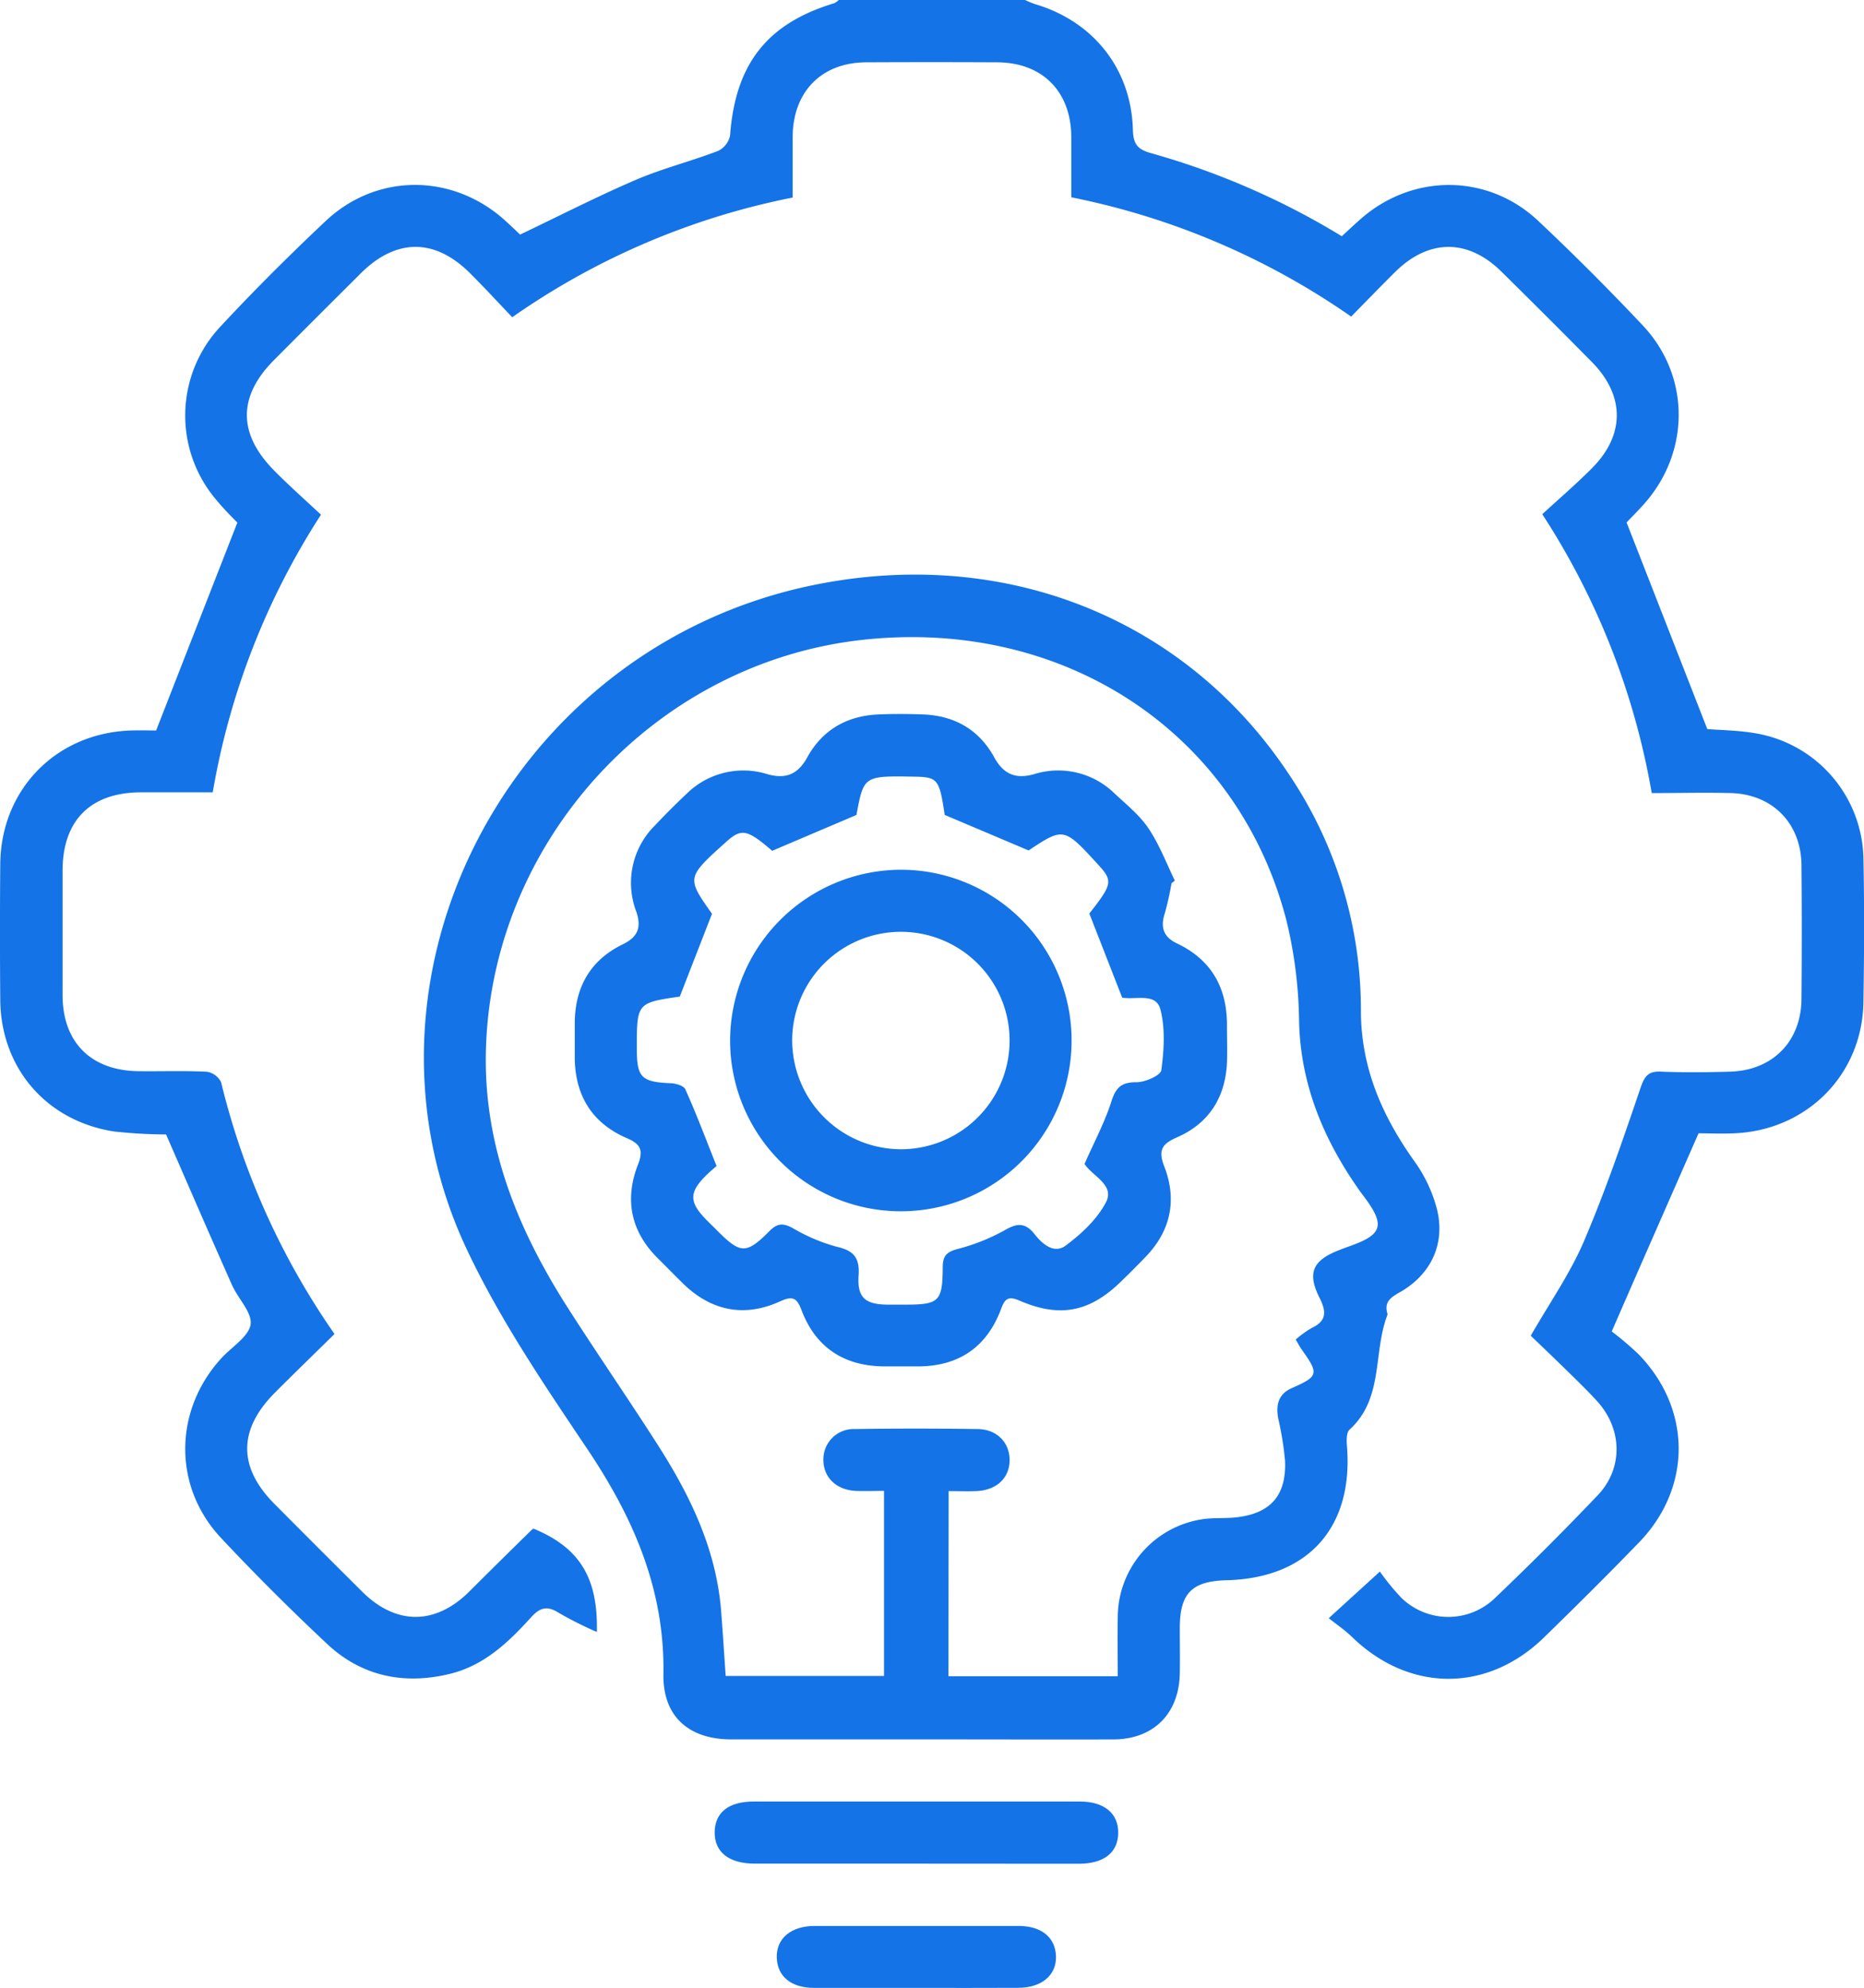 <svg xmlns="http://www.w3.org/2000/svg" viewBox="0 0 354.24 377.75"><defs><style>.cls-1{fill:#1473e6;}</style></defs><g id="Layer_2" data-name="Layer 2"><g id="Layer_1-2" data-name="Layer 1"><path class="cls-1" d="M194.81,0a17.64,17.64,0,0,0,2,.82C207.85,4.12,215,13.16,215.3,24.69c.07,2.72.9,3.71,3.5,4.43A144.46,144.46,0,0,1,255,44.89c1.18-1.08,2.33-2.17,3.51-3.21,9.9-8.76,24.22-8.75,33.84.31q10.2,9.61,19.82,19.82c9.15,9.7,9.08,24.22.12,34.13-1.23,1.36-2.53,2.66-3.17,3.33l15.34,39.27c2.43.2,5.88.23,9.23.81a24.62,24.62,0,0,1,20.44,23.7c.19,9.1.15,18.2,0,27.3-.17,13.76-10.65,24.39-24.49,25-2.56.11-5.14,0-6.84,0C317.29,227.9,312,239.9,306.3,253a60.64,60.64,0,0,1,5.12,4.36c10.1,10.44,10.14,25.32.06,35.74-5.9,6.1-11.92,12.07-18,18-10.83,10.6-25.7,10.51-36.57-.07-1.31-1.27-2.85-2.31-4.39-3.54l9.72-8.86a44,44,0,0,0,4.09,5,12.77,12.77,0,0,0,17.73.08q10-9.53,19.56-19.56c4.93-5.18,4.71-12.69-.19-18-2-2.17-4.13-4.21-6.24-6.28s-4.24-4.09-6.28-6.05c3.52-6.15,7.44-11.75,10.08-17.89,4.09-9.56,7.46-19.44,10.81-29.29.79-2.32,1.59-3.14,4-3,4.3.17,8.61.13,12.91,0,8.13-.2,13.58-5.7,13.65-13.81q.11-12.72,0-25.45c-.08-7.92-5.49-13.45-13.4-13.68-4.9-.13-9.81,0-15.06,0A141.06,141.06,0,0,0,293.1,97.71c3.17-2.92,6.43-5.71,9.44-8.74,6.31-6.34,6.27-13.79,0-20.17Q294,60.15,285.31,51.59c-6.37-6.27-13.8-6.21-20.17.09-2.78,2.75-5.5,5.57-8.36,8.48a141.32,141.32,0,0,0-53.19-22.67c0-4.05,0-7.85,0-11.65-.12-8.56-5.59-14-14.18-14q-12.35-.06-24.71,0c-8.52,0-14,5.54-14.06,14.13,0,3.8,0,7.59,0,11.57A140.26,140.26,0,0,0,97.35,60.28c-2.69-2.81-5.33-5.69-8.09-8.43-6.68-6.62-14-6.57-20.7.09q-8.23,8.19-16.43,16.42c-7,7-6.94,14.17.13,21.21C55,92.34,58,95,61,97.8a140.52,140.52,0,0,0-20.57,52.76c-4.7,0-9.22,0-13.75,0-9.51.06-14.78,5.36-14.79,14.9q0,11.81,0,23.61c0,9,5.41,14.39,14.48,14.48,4.3.05,8.61-.11,12.9.1a3.64,3.64,0,0,1,2.75,2,142.2,142.2,0,0,0,21.55,47.84c-3.8,3.73-7.56,7.38-11.27,11.09-7.06,7.06-7.09,14.22-.13,21.21q8.32,8.37,16.69,16.69c6.38,6.32,13.78,6.34,20.18.09,4-4,8-7.94,12.06-11.92a1.13,1.13,0,0,1,.33-.16c8.68,3.6,12.24,9.27,12,19.62a70.65,70.65,0,0,1-7.23-3.63c-2.23-1.43-3.62-1-5.31.88-4.23,4.67-8.75,9-15.15,10.65-8.86,2.22-17,.57-23.64-5.69-6.9-6.47-13.62-13.17-20.09-20.07-9.24-9.85-9-24.47.27-34.39,1.92-2,5.06-4,5.35-6.23s-2.39-4.87-3.53-7.43c-4.19-9.4-8.27-18.85-12.54-28.63a93.42,93.42,0,0,1-9.91-.57C8.79,213,.16,202.92.05,190q-.11-12.91,0-25.82c.13-14.2,10.67-24.92,24.86-25.37,1.83-.06,3.66,0,4.76,0,5.21-13.33,10.23-26.19,15.44-39.51-1-1-2.66-2.66-4.13-4.46a24.7,24.7,0,0,1,.84-32.71C48.28,55.18,55,48.49,61.89,42c9.76-9.18,24.17-9.08,34.11-.09,1,.91,2,1.85,2.83,2.67,7.41-3.53,14.59-7.22,22-10.4,5.06-2.17,10.46-3.52,15.61-5.49a4.22,4.22,0,0,0,2.3-2.9c1-13.6,7-21.32,19.81-25.18A3.53,3.53,0,0,0,159.4,0Z"/><path class="cls-1" d="M175.1,330.52c-12,0-24.1,0-36.15,0-8,0-13-4.34-12.87-12.36.27-16.11-5.69-29.75-14.48-42.84-8.2-12.21-16.56-24.53-22.82-37.77-24.28-51.3,7.56-113.71,64.66-126.13,36.91-8,71.93,5.85,91.75,36.07A80.07,80.07,0,0,1,258.63,192c0,10.83,4,20,10.15,28.64a27.47,27.47,0,0,1,4.32,9.19c1.61,6.63-1.22,12.48-7.24,15.82-1.74,1-2.78,1.85-2.21,3.91a.56.56,0,0,1,0,.36c-2.74,7.11-.65,15.81-7.17,21.73-.6.54-.59,2-.51,3,1.31,15.54-7.32,25.23-22.87,25.63-6.57.17-8.85,2.46-8.89,8.95,0,3,.05,5.9,0,8.85-.18,7.57-5,12.41-12.59,12.45C199.44,330.56,187.27,330.52,175.1,330.52Zm5.14-12h32.18c0-3.85-.06-7.51,0-11.17a18.89,18.89,0,0,1,16.15-18.67c2-.31,4.18-.12,6.25-.34,6.61-.7,9.68-4.14,9.39-10.79a58.93,58.93,0,0,0-1.29-8c-.47-2.57,0-4.66,2.62-5.8,5-2.2,5.14-2.68,1.91-7.21-.41-.57-.74-1.2-1.21-2a20,20,0,0,1,3.08-2.22c2.89-1.35,2.71-3.19,1.46-5.68-2.39-4.75-1.34-7.13,3.69-9.08,1-.4,2.07-.77,3.1-1.16,4.86-1.89,5.4-3.64,2.44-7.92-.49-.71-1-1.38-1.53-2.08-6.88-9.73-11.34-20.21-11.6-32.42a84.56,84.56,0,0,0-2.46-19.3c-9.34-35.63-42.3-57.25-80.38-53.11-39.81,4.33-71,38.59-71.71,78.62-.31,17.66,6,33.18,15.2,47.73,5.73,9,11.83,17.8,17.58,26.81,6.13,9.6,11,19.73,11.93,31.35.32,4.12.58,8.24.87,12.39H168V283.3c-2,0-3.67.07-5.38,0-3.73-.18-6.2-2.63-6.14-6a5.75,5.75,0,0,1,6-5.75c7.75-.12,15.5-.11,23.24,0,3.74,0,6.21,2.61,6.15,6s-2.56,5.64-6.35,5.79c-1.69.07-3.38,0-5.24,0Z"/><path class="cls-1" d="M174.06,354.13H143.45c-4.93,0-7.69-2.2-7.63-6s2.73-5.8,7.43-5.8q31,0,62,0c4.61,0,7.32,2.28,7.26,6s-2.75,5.81-7.43,5.82C194.72,354.15,184.39,354.13,174.06,354.13Z"/><path class="cls-1" d="M173.9,377.74c-6.39,0-12.78,0-19.18,0-4.4,0-7-2.2-7.1-5.77s2.63-6,7.23-6q19.35,0,38.72,0c4.39,0,7,2.21,7.11,5.76s-2.66,6-7.23,6C186.93,377.77,180.42,377.74,173.9,377.74Z"/><path class="cls-1" d="M222.64,167.84a57.73,57.73,0,0,1-1.28,5.72c-.87,2.64-.24,4.5,2.29,5.7,6.61,3.13,9.57,8.49,9.53,15.67,0,2.34.08,4.68,0,7-.32,6.6-3.42,11.52-9.48,14.18-2.83,1.24-3.66,2.39-2.45,5.51,2.49,6.4,1.25,12.3-3.62,17.3-1.45,1.5-2.94,3-4.43,4.44-6,5.94-11.72,7.13-19.43,3.79-2-.85-2.75-.53-3.49,1.49-2.8,7.6-8.42,11.17-16.46,11-2,0-3.93,0-5.9,0-7.55-.08-12.92-3.62-15.59-10.67-.88-2.31-1.64-2.78-4-1.72-6.85,3.15-13.17,1.89-18.57-3.4-1.58-1.55-3.12-3.14-4.69-4.69-5.21-5.14-6.43-11.23-3.81-17.91,1.1-2.8.36-3.92-2.18-5-6.51-2.82-9.73-8-9.85-15.05,0-2.33,0-4.67,0-7,.09-6.76,3.06-11.82,9.16-14.78,2.89-1.41,3.53-3.24,2.53-6.2a15.34,15.34,0,0,1,3.55-16.37q2.91-3.09,6-6a15.33,15.33,0,0,1,15.37-3.74c3.53,1,5.81,0,7.56-3.17,2.9-5.27,7.56-7.92,13.53-8.18,2.82-.12,5.65-.11,8.48,0,6,.23,10.63,2.87,13.53,8.14,1.75,3.18,4,4.2,7.54,3.22a15.32,15.32,0,0,1,15.38,3.7c2.25,2.1,4.73,4.09,6.41,6.6,2.05,3.05,3.38,6.58,5,9.91Zm-75.89-6.17c-4.79-4.11-5.84-4.32-8.8-1.65-7.49,6.75-7.49,6.75-2.64,13.62l-6.12,15.73c-8.19,1.2-8.19,1.2-8.16,10.12,0,5.22.94,6.09,6.22,6.34,1.07,0,2.72.46,3,1.18,2.09,4.65,3.88,9.42,5.93,14.56-.51.45-1.38,1.15-2.15,1.94-3.07,3.12-3,4.91,0,8.07.78.79,1.57,1.56,2.35,2.34,4.35,4.35,5.45,4.44,9.86,0,1.54-1.55,2.62-1.51,4.42-.55a34.3,34.3,0,0,0,8.42,3.56c3.29.74,4.31,2.17,4.09,5.48-.28,4.16,1.26,5.44,5.44,5.5,1.11,0,2.21,0,3.32,0,6.53,0,7.19-.55,7.23-7.09,0-2.11.67-2.89,2.74-3.46a38.06,38.06,0,0,0,9.18-3.67c2.4-1.38,3.89-1.26,5.55.85,1.51,1.92,3.74,3.8,5.95,2.11,3-2.25,5.94-5,7.61-8.21s-2.39-4.86-4-7.14c-.12-.17-.13-.44-.06-.18,1.84-4.17,3.82-7.87,5.08-11.81.85-2.66,1.89-3.68,4.77-3.66,1.64,0,4.59-1.29,4.72-2.3.51-3.8.77-7.89-.17-11.53-.83-3.21-4.61-1.82-7.16-2.23-.22,0-.43-.2-.1,0l-6.25-16c4.37-5.55,4.5-6.2,1.75-9.21-6.59-7.2-6.59-7.2-13.3-2.78l-15.94-6.75c-1-6.82-1.31-7.2-5.84-7.27-9.54-.16-9.54-.16-10.93,7.28Z"/><path class="cls-1" d="M171.08,165.27a32.45,32.45,0,1,1-32.33,32.38A32.55,32.55,0,0,1,171.08,165.27Zm-.19,53.11a20.66,20.66,0,1,0-20.34-21A20.73,20.73,0,0,0,170.89,218.38Z"/></g></g></svg>
